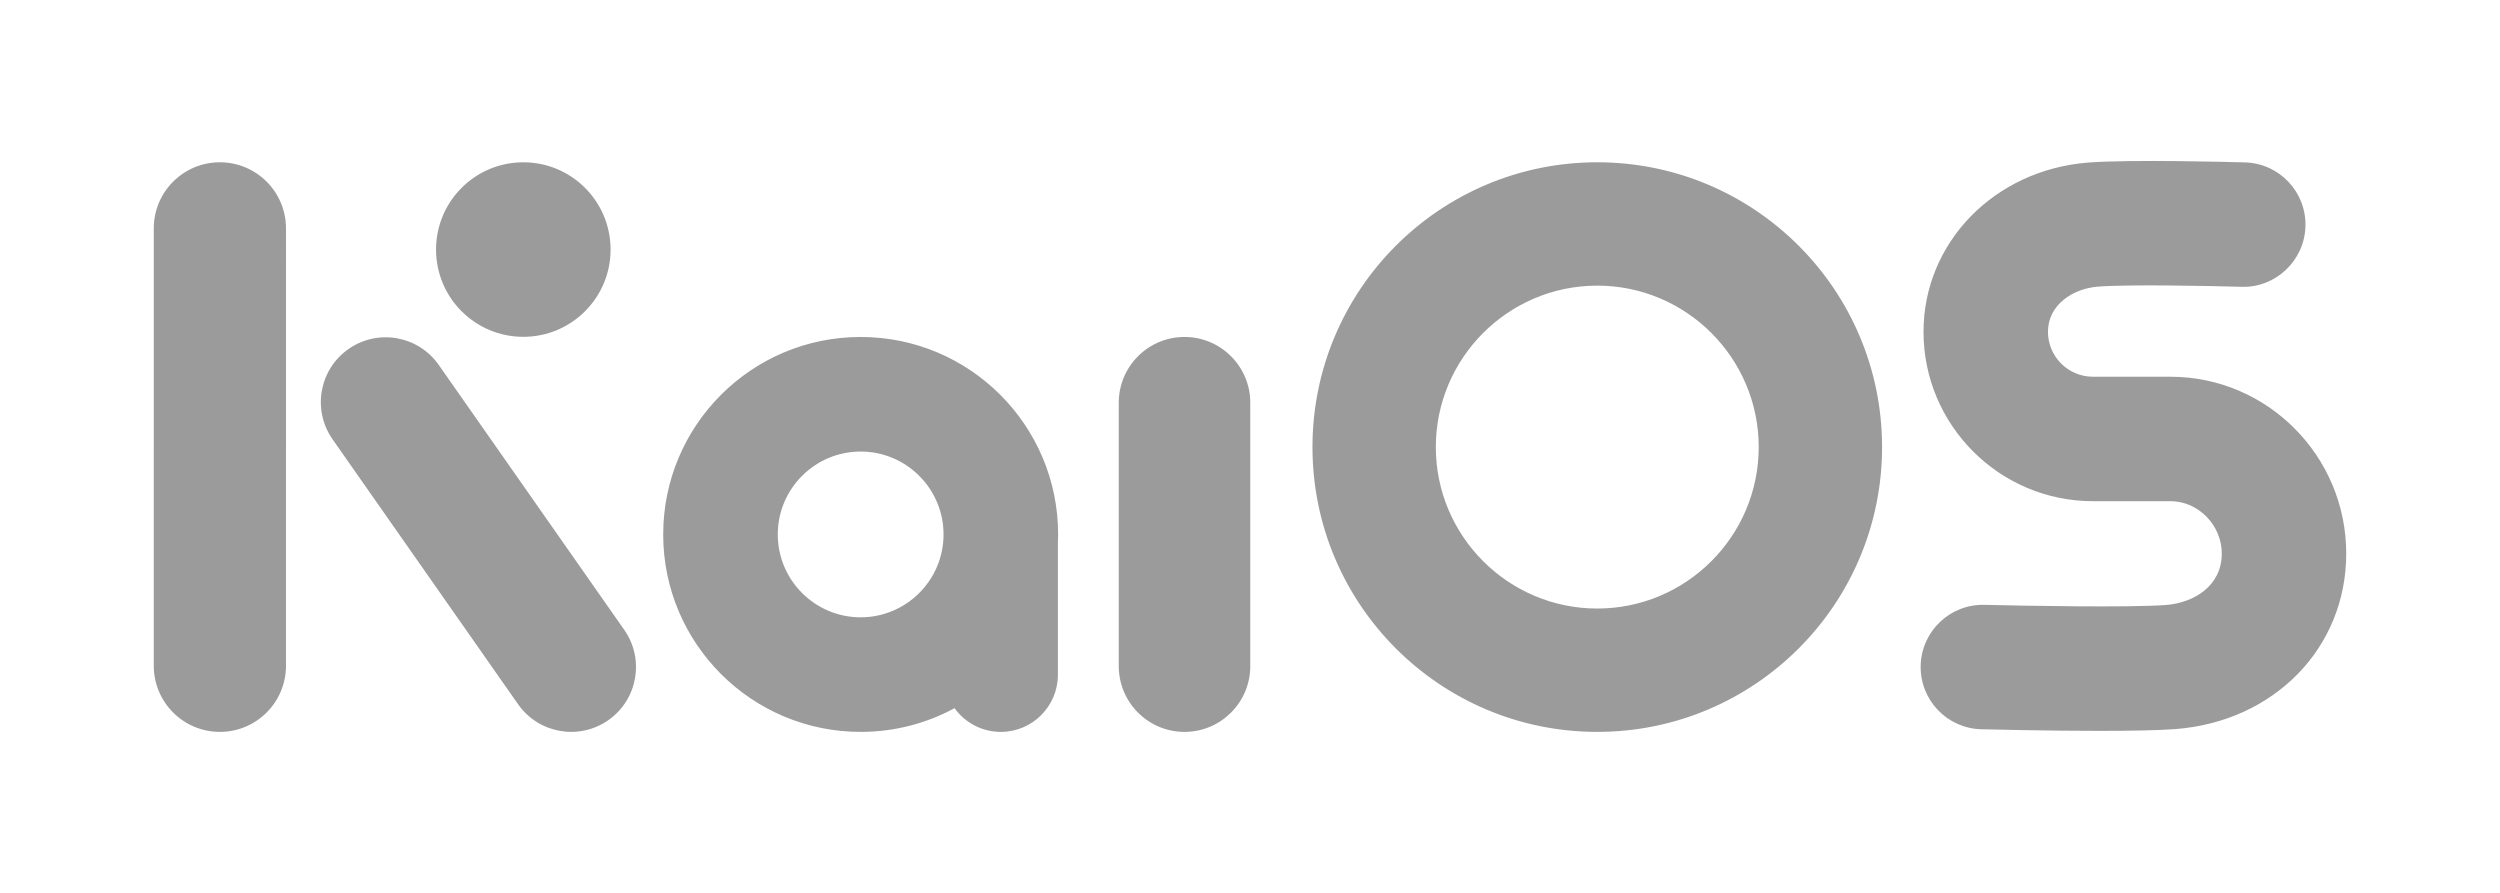 <?xml version="1.0" standalone="no"?>
<svg xmlns="http://www.w3.org/2000/svg" viewBox="0 0 700 250" height="250" width="700">
    <path d="M607.746 105.485h-21.733c-6.937 0-12.584-5.648-12.584-12.588 0-7.579 7.02-12.091 13.953-12.637 8.536-.677 31.928-.192 40.22.047 9.493.347 17.645-7.292 17.923-16.909.28-9.621-7.292-17.643-16.908-17.924-3.237-.095-32.021-.883-43.968.047-26.26 2.063-46.067 22.429-46.067 47.377 0 26.155 21.277 47.435 47.431 47.435h21.733c7.779 0 14.351 6.717 14.351 14.668 0 9.124-7.869 13.807-15.672 14.399-10.015.763-40.053.23-50.777-.045-9.624-.235-17.613 7.362-17.859 16.98-.24 9.62 7.359 17.614 16.98 17.859 2.637.064 18.521.451 33.191.451 8.295 0 16.2-.124 21.105-.496 27.743-2.109 47.879-22.776 47.879-49.147 0-27.303-22.071-49.515-49.197-49.515M447.236 170.39c-24.927 0-45.205-20.28-45.205-45.207 0-24.927 20.279-45.205 45.205-45.205 24.927 0 45.205 20.279 45.205 45.205 0 24.927-20.279 45.207-45.205 45.207zm0-124.951c-44.041 0-79.744 35.703-79.744 79.744 0 44.041 35.703 79.746 79.744 79.746 44.043 0 79.744-35.704 79.744-79.746 0-44.041-35.701-79.744-79.744-79.744M240.984 172.847c-12.796 0-23.208-10.411-23.208-23.208 0-12.797 10.412-23.207 23.208-23.207 12.797 0 23.208 10.409 23.208 23.207 0 12.797-10.411 23.208-23.208 23.208zm0-78.496c-30.535 0-55.288 24.753-55.288 55.288 0 30.535 24.753 55.29 55.288 55.29 9.515 0 18.468-2.406 26.285-6.639 2.905 4.016 7.617 6.639 12.952 6.639 8.831 0 15.989-7.159 15.989-15.99v-36.823c.036-.821.063-1.646.063-2.477 0-30.535-24.753-55.288-55.289-55.288m-94.456-.039c13.496 0 24.436-10.94 24.436-24.436 0-13.496-10.94-24.437-24.436-24.437s-24.437 10.941-24.437 24.437c0 13.496 10.941 24.436 24.437 24.436m-23.676 7.873c-5.749-8.211-17.067-10.207-25.277-4.456-8.211 5.748-10.206 17.065-4.457 25.276l51.943 74.181c5.749 8.211 17.065 10.205 25.277 4.457 8.211-5.751 10.207-17.067 4.457-25.277l-51.943-74.181M61.567 45.439c-10.223 0-18.51 8.287-18.51 18.509V186.418c0 10.223 8.287 18.511 18.51 18.511 10.223 0 18.51-8.288 18.51-18.511V63.949c0-10.223-8.287-18.509-18.51-18.509M331.665 94.351c-10.169 0-18.412 8.243-18.412 18.412v73.752c0 10.169 8.243 18.414 18.412 18.414 10.168 0 18.411-8.244 18.411-18.414v-73.752c0-10.169-8.243-18.412-18.411-18.412" fill="#9b9b9b"/>
</svg>
